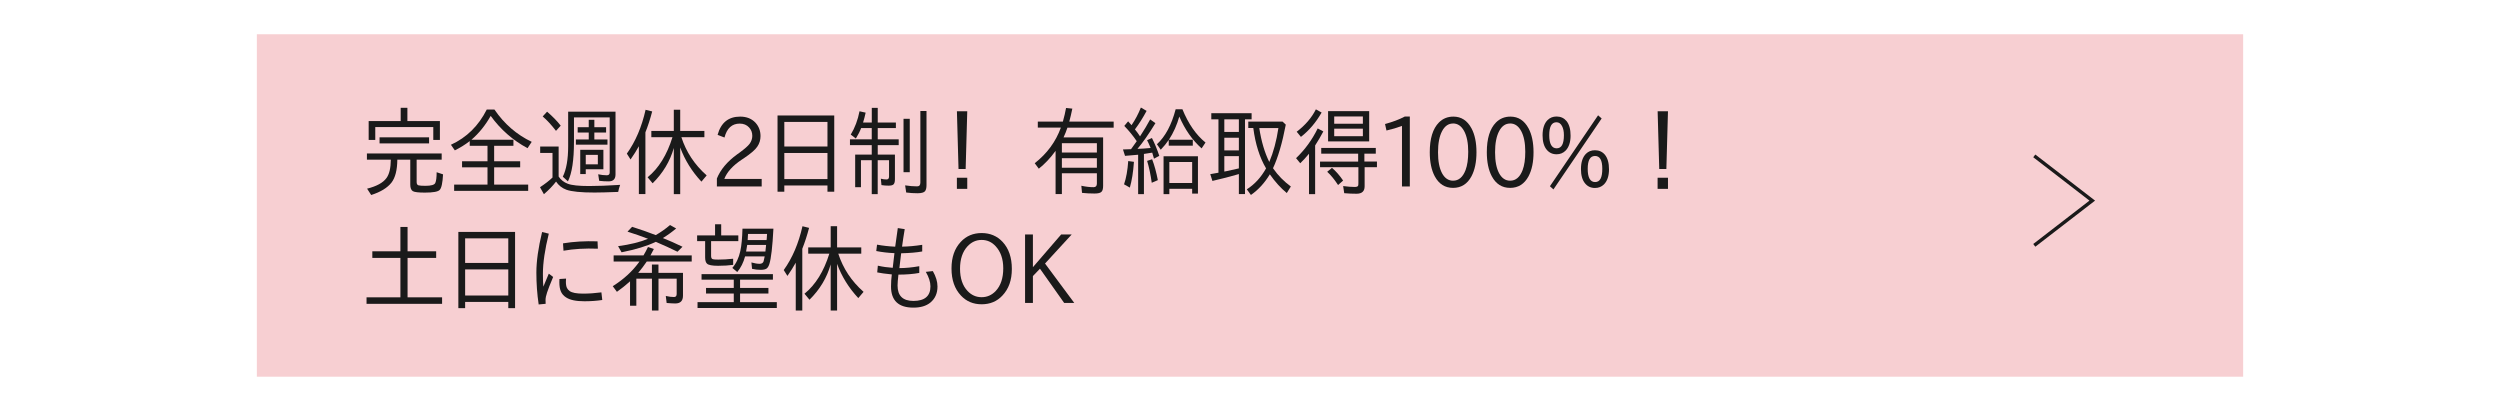 <?xml version="1.0" encoding="UTF-8"?>
<svg id="_レイヤー_" data-name="&amp;lt;レイヤー&amp;gt;" xmlns="http://www.w3.org/2000/svg" viewBox="0 0 730 120">
  <defs>
    <style>
      .cls-1 {
        fill: #f7cfd2;
      }

      .cls-2 {
        fill: none;
        stroke: #1a1a1a;
        stroke-miterlimit: 10;
      }

      .cls-3 {
        fill: #1a1a1a;
      }
    </style>
  </defs>
  <g>
    <rect class="cls-1" x="75" y="10" width="580" height="100"/>
    <polyline class="cls-2" points="594.01 45.52 610.94 58.58 594.01 71.64"/>
  </g>
  <g>
    <path class="cls-3" d="M121.66,46.63v6.55c0,.51.18.83.55.94.37.09,1.04.14,2.01.14,1.69,0,2.65-.28,2.89-.85.26-.58.39-1.62.39-3.12l1.87.62c-.13,2.52-.46,4.03-.99,4.55-.48.52-1.92.78-4.32.78-1.87,0-3.04-.14-3.51-.42-.5-.31-.75-.94-.75-1.9v-7.29h-3.78c-.03,3.01-.59,5.23-1.69,6.67-1.21,1.55-3.19,2.76-5.94,3.64l-1.2-1.85c2.79-.7,4.67-1.73,5.65-3.09.83-1.11,1.26-2.9,1.28-5.37h-6.98v-1.82h21.83v1.82h-7.31ZM118.95,35.35h9.5v5.52h-1.93v-3.76h-16.94v3.76h-1.93v-5.52h9.35v-3.87h1.96v3.87ZM110.83,40.11h14.46v1.76h-14.46v-1.76Z"/>
    <path class="cls-3" d="M144.29,42.57v4.51h7.6v1.79h-7.6v5.04h9.94v1.82h-21.62v-1.82h9.74v-5.04h-7.43v-1.79h7.43v-4.51h-5.19v-1.37c-1.3,1.01-2.75,1.91-4.35,2.71l-1.14-1.64c4.59-2.11,8.07-5.53,10.46-10.28h2.25c2.85,4.18,6.48,7.33,10.88,9.43l-1.22,1.85c-4.3-2.31-7.88-5.46-10.76-9.43-1.54,2.74-3.42,5.07-5.63,6.97h12.27v1.76h-5.65Z"/>
    <path class="cls-3" d="M163.11,51.54c.65.98,1.54,1.68,2.66,2.11,1.17.45,3.25.67,6.24.67,2.44,0,5.46-.11,9.07-.34-.27.75-.46,1.44-.57,2.06-3.05.12-5.36.18-6.93.18-3.93,0-6.67-.27-8.2-.82-1.27-.47-2.28-1.27-3.01-2.38-.93,1.22-2.11,2.45-3.55,3.69l-1.14-2.04c1.49-.98,2.71-1.93,3.65-2.83v-7.19h-3.6v-1.87h5.39v8.76ZM162.35,38.21c-1.31-1.7-2.6-3.11-3.88-4.21l1.28-1.39c1.64,1.41,2.97,2.78,3.98,4.09l-1.39,1.52ZM179.73,32.6v18.35c0,1.34-.67,2.01-2.01,2.01-.93,0-1.85-.05-2.76-.16l-.29-1.91c.87.19,1.71.29,2.5.29.58,0,.86-.27.86-.81v-16.08h-10.43v7.08c0,5.39-.59,9.25-1.77,11.59l-1.49-1.37c1.04-2.11,1.56-5.08,1.56-8.91v-10.08h13.81ZM173.55,37.14h3.43v1.57h-3.43v2.01h3.83v1.52h-9.22v-1.52h3.75v-2.01h-3.23v-1.57h3.23v-2.16h1.64v2.16ZM176.19,43.74v5.69h-5.15v1.39h-1.61v-7.08h6.76ZM174.57,45.23h-3.53v2.75h3.53v-2.75Z"/>
    <path class="cls-3" d="M188.46,38.64v18.03h-1.91v-13.97c-.68,1.24-1.49,2.53-2.43,3.87l-1.08-1.71c2.53-3.53,4.35-7.79,5.47-12.8l1.93.48c-.58,2.22-1.24,4.26-1.98,6.1ZM198.96,40.05c1.4,4.33,3.86,8.05,7.39,11.17l-1.54,1.82c-2.8-3.01-4.86-6.34-6.19-9.99v13.63h-1.87v-13.47c-1.12,3.91-3.18,7.35-6.19,10.31l-1.46-1.76c3.22-2.6,5.64-6.5,7.26-11.7h-6.17v-1.82h6.56v-6.19h1.87v6.19h7.06v1.82h-6.71Z"/>
    <path class="cls-3" d="M222.4,54.45h-13.07v-2.32c1.03-2.57,2.99-4.92,5.89-7.04l.73-.52c1.48-1.09,2.46-1.95,2.92-2.56.53-.72.8-1.5.8-2.35,0-.96-.31-1.77-.94-2.45-.69-.75-1.61-1.12-2.73-1.12-2.26,0-3.75,1.36-4.45,4.07l-2.01-.78c.97-3.55,3.16-5.33,6.59-5.33,1.87,0,3.37.6,4.48,1.79.97,1.08,1.46,2.37,1.46,3.9,0,1.13-.31,2.16-.94,3.08-.58.89-1.9,2.04-3.98,3.43l-.55.36c-2.65,1.76-4.34,3.64-5.1,5.63h10.91v2.21Z"/>
    <path class="cls-3" d="M243.6,33.72v22.26h-1.98v-1.82h-12.6v1.82h-1.98v-22.26h16.57ZM229.02,35.6v7.18h12.6v-7.18h-12.6ZM229.02,44.67v7.62h12.6v-7.62h-12.6Z"/>
    <path class="cls-3" d="M254.56,35.77v-4.28h1.74v4.28h5.3v1.63h-5.3v3.29h6.12v1.68h-6.12v2.78h5.02v7.19c0,.77-.15,1.28-.44,1.53-.26.23-.74.34-1.44.34s-1.39-.05-2.05-.16l-.19-1.87c.59.15,1.16.22,1.69.22.47,0,.71-.29.71-.86v-4.76h-3.31v9.9h-1.74v-9.9h-3.15v7.89h-1.69v-9.52h4.84v-2.78h-6.36v-1.68h6.36v-3.29h-3.1c-.37.98-.89,1.99-1.54,3.05l-1.49-1.15c1.21-1.98,2.06-4.25,2.56-6.81l1.79.4c-.2.96-.45,1.92-.75,2.88h2.53ZM263.83,34.69h1.82v15.6h-1.82v-15.6ZM268.75,32.41h1.79v21.67c0,.8-.15,1.39-.44,1.76-.34.39-1.08.59-2.21.59s-2.21-.07-3.28-.22l-.31-2.08c1.24.19,2.41.29,3.51.29.63,0,.94-.37.94-1.12v-20.89Z"/>
    <path class="cls-3" d="M279.41,32.49h3.03l-.47,16.86h-2.08l-.47-16.86ZM279.41,51.89h3.03v3.25h-3.03v-3.25Z"/>
    <path class="cls-3" d="M310.54,40.13h11.57v14.14c0,.82-.15,1.39-.45,1.71-.33.36-1.01.53-2.05.53-1.28,0-2.5-.06-3.66-.19l-.2-2.08c1.29.28,2.48.42,3.57.42.64,0,.97-.35.97-1.04v-3.02h-10.22v6.07h-1.84v-12.62c-1.48,2.05-3.11,3.79-4.9,5.21l-1.19-1.6c3.6-2.82,6.15-6.28,7.63-10.39h-6.73v-1.76h7.32c.39-1.39.7-2.71.93-3.98l1.83.19c-.28,1.39-.58,2.66-.89,3.79h12.96v1.76h-13.5c-.32.98-.7,1.94-1.14,2.86ZM310.07,41.82v2.72h10.22v-2.72h-10.22ZM310.07,46.19v2.79h10.22v-2.79h-10.22Z"/>
    <path class="cls-3" d="M331.93,41.23c-1.04-1.54-2.25-3.03-3.64-4.46l1.12-1.34,1,1.12c1.05-1.52,1.96-3.24,2.73-5.15l1.67.98c-1.09,2.04-2.23,3.84-3.41,5.4.58.7,1.07,1.38,1.49,2.04,1.17-1.8,2.16-3.45,2.96-4.95l1.54,1.09c-1.98,3.23-3.73,5.73-5.25,7.51,1.03-.03,2.32-.11,3.85-.26-.42-1-.77-1.76-1.04-2.27l1.42-.64c.86,1.72,1.58,3.46,2.14,5.21l-1.54.82c-.05-.23-.22-.82-.52-1.76-.98.17-1.79.3-2.42.38v11.73h-1.69v-11.5l-.32.03c-1.31.14-2.48.24-3.51.3l-.6-1.87c1.27-.03,2.05-.05,2.34-.08l.13-.16c.75-1.04,1.27-1.76,1.54-2.16ZM328.22,53.82c.64-1.85,1.04-4.12,1.22-6.79l1.67.22c-.21,3.01-.61,5.52-1.2,7.53l-1.69-.96ZM336.31,53.36c-.34-2.43-.79-4.56-1.35-6.38l1.46-.48c.68,1.77,1.23,3.8,1.67,6.1l-1.78.77ZM341.32,40.8h6.98v1.74h-7.03v-1.68c-.64.95-1.41,1.9-2.33,2.86l-1.12-1.6c2.45-2.23,4.27-5.64,5.47-10.21h1.98c1.73,4.25,3.98,7.48,6.74,9.71l-1.14,1.71c-2.7-2.4-4.87-5.5-6.51-9.3-.7,2.49-1.72,4.75-3.04,6.78ZM349.8,45.62v10.92h-1.69v-1.42h-6.66v1.57h-1.69v-11.07h10.04ZM341.45,47.3v6.14h6.66v-6.14h-6.66Z"/>
    <path class="cls-3" d="M363.54,34.84v21.83h-1.79v-5.85l-.55.16c-2.01.59-4.4,1.21-7.18,1.85l-.62-1.98c.71-.12,1.51-.26,2.39-.42v-15.59h-2.09v-1.79h11.77v1.79h-1.93ZM361.75,34.84h-4.25v3.69h4.25v-3.69ZM361.75,40.22h-4.25v3.69h4.25v-3.69ZM361.75,45.59h-4.25v4.51l.75-.15c1.92-.41,3.08-.67,3.5-.78v-3.58ZM371.73,49.12l.1.16c1.35,1.94,3.05,3.67,5.1,5.18l-1.19,1.91c-1.75-1.44-3.4-3.26-4.95-5.47-1.51,2.51-3.35,4.52-5.52,6.03l-1.2-1.65c2.25-1.42,4.13-3.46,5.62-6.11-1.88-3.18-3.12-7.11-3.73-11.79h-1.46v-1.87h10.01l.94.89c-1.03,5.39-2.28,9.62-3.73,12.71ZM370.63,47.3c1.22-2.88,2.11-6.18,2.66-9.91h-5.58c.59,3.87,1.57,7.18,2.92,9.91Z"/>
    <path class="cls-3" d="M384.02,42.46v14.22h-1.79v-11.79c-.87,1.06-1.73,1.98-2.56,2.78l-1.22-1.49c2.59-2.47,4.69-5.36,6.32-8.68l1.64.88c-.77,1.47-1.57,2.83-2.39,4.09ZM378.63,38.47c2.51-1.91,4.38-4.09,5.61-6.54l1.67.93c-1.64,2.88-3.65,5.25-6.04,7.11l-1.23-1.5ZM398.4,44.87v2.3h3.67v1.65h-3.6v5.59c0,1.44-.79,2.16-2.36,2.16-1.22,0-2.42-.05-3.6-.16l-.31-2.08c1.28.17,2.39.26,3.33.26.54,0,.88-.1,1.02-.31.07-.12.1-.37.1-.75v-4.7h-11.2v-1.65h11.13v-2.3h-10.78v-1.68h15.93v1.68h-3.33ZM390.72,54.03c-1.09-1.66-2.15-2.95-3.18-3.87l1.4-1.15c1.17,1,2.25,2.24,3.25,3.71l-1.47,1.31ZM399.8,32.46v8.82h-12v-8.82h12ZM389.59,34.01v2.12h8.37v-2.12h-8.37ZM389.59,37.58v2.19h8.37v-2.19h-8.37Z"/>
    <path class="cls-3" d="M411.67,54.45h-2.29v-17.68c-1.43.53-2.94.98-4.53,1.34l-.42-1.9c2.26-.61,4.19-1.34,5.79-2.19h1.45v20.43Z"/>
    <path class="cls-3" d="M424.39,34.05c2.29,0,4.05,1.14,5.28,3.42.97,1.8,1.46,4.14,1.46,7s-.49,5.17-1.46,7.01c-1.21,2.25-3,3.38-5.37,3.38s-4.14-1.13-5.35-3.38c-.98-1.84-1.46-4.19-1.46-7.04,0-3.97.89-6.87,2.68-8.68,1.14-1.14,2.54-1.71,4.22-1.71ZM424.3,36.06c-1.36,0-2.42.74-3.2,2.21-.8,1.5-1.2,3.56-1.2,6.19s.39,4.63,1.17,6.11c.79,1.46,1.86,2.19,3.23,2.19,1.64,0,2.85-1.03,3.64-3.09.52-1.37.78-3.15.78-5.35,0-2.57-.4-4.59-1.2-6.06-.81-1.48-1.88-2.21-3.22-2.21Z"/>
    <path class="cls-3" d="M441.05,34.05c2.29,0,4.05,1.14,5.28,3.42.97,1.8,1.46,4.14,1.46,7s-.49,5.17-1.46,7.01c-1.21,2.25-3,3.38-5.37,3.38s-4.14-1.13-5.35-3.38c-.98-1.84-1.46-4.19-1.46-7.04,0-3.97.89-6.87,2.68-8.68,1.14-1.14,2.54-1.71,4.22-1.71ZM440.96,36.06c-1.36,0-2.42.74-3.2,2.21-.8,1.5-1.2,3.56-1.2,6.19s.39,4.63,1.17,6.11c.79,1.46,1.86,2.19,3.23,2.19,1.64,0,2.85-1.03,3.64-3.09.52-1.37.78-3.15.78-5.35,0-2.57-.4-4.59-1.2-6.06-.8-1.48-1.88-2.21-3.22-2.21Z"/>
    <path class="cls-3" d="M454.52,34.02c1.19,0,2.15.44,2.89,1.31.8.98,1.2,2.41,1.2,4.29s-.5,3.41-1.49,4.39c-.7.69-1.56,1.04-2.59,1.04-1.2,0-2.17-.45-2.9-1.34-.8-.98-1.2-2.37-1.2-4.18,0-2,.49-3.49,1.46-4.47.7-.69,1.57-1.04,2.63-1.04ZM454.48,35.7c-1.4,0-2.1,1.26-2.1,3.77s.72,3.84,2.16,3.84,2.12-1.28,2.12-3.84c0-1.09-.18-1.98-.55-2.65-.38-.75-.93-1.12-1.64-1.12ZM467.69,34.58l-14.09,20.73-1.02-.93,14.06-20.71,1.04.92ZM465.73,43.87c1.2,0,2.16.44,2.9,1.31.8.98,1.2,2.4,1.2,4.28s-.5,3.42-1.49,4.4c-.7.68-1.56,1.03-2.61,1.03-1.2,0-2.16-.45-2.89-1.34-.8-.97-1.2-2.36-1.2-4.17,0-2,.49-3.49,1.46-4.47.69-.69,1.56-1.04,2.62-1.04ZM465.71,45.55c-1.4,0-2.1,1.26-2.1,3.77s.72,3.84,2.16,3.84,2.1-1.29,2.1-3.87-.72-3.75-2.16-3.75Z"/>
    <path class="cls-3" d="M484.02,32.49h3.03l-.47,16.86h-2.08l-.47-16.86ZM484.02,51.89h3.03v3.25h-3.03v-3.25Z"/>
    <path class="cls-3" d="M116.92,73.38v-7.11h2.09v7.11h8.35v1.93h-8.35v11.51h10.08v1.9h-22.06v-1.9h9.89v-11.51h-8.2v-1.93h8.2Z"/>
    <path class="cls-3" d="M150.4,67.72v22.26h-1.98v-1.82h-12.6v1.82h-1.98v-22.26h16.57ZM135.82,69.6v7.18h12.6v-7.18h-12.6ZM135.82,78.67v7.62h12.6v-7.62h-12.6Z"/>
    <path class="cls-3" d="M157.29,88.89c-.45-3.04-.67-6.12-.67-9.27,0-3.33.56-7.28,1.67-11.87l1.96.48c-1.14,4.58-1.72,8.5-1.72,11.73,0,1.64.04,2.89.13,3.75.03-.1.56-1.37,1.59-3.8l1.27.96c-.88,2.09-1.47,3.6-1.77,4.53-.3.9-.45,1.62-.45,2.16s0,.94.03,1.15l-2.03.19ZM175.85,87.6c-1.64.25-3.38.37-5.2.37-2.47,0-4.26-.38-5.39-1.15-.71-.46-1.22-1.06-1.51-1.78-.28-.68-.42-1.57-.42-2.65,0-.34,0-.64.03-.92l1.93-.12c0,.21-.02.44-.04.68,0,.14-.01.23-.01.27,0,.77.11,1.38.32,1.8.16.32.42.62.78.89.7.5,2.01.75,3.93.75,1.67,0,3.45-.12,5.34-.37l.25,2.21ZM164.4,71.06c3.08-.51,6.44-.71,10.08-.59l.1,2.15c-3.74-.14-7.09.06-10.04.59l-.14-2.15Z"/>
    <path class="cls-3" d="M186.34,79.67h4.02v-2.43h1.91v2.43h7.16v6.67c0,1.51-.75,2.27-2.24,2.27-.62,0-1.46-.05-2.53-.14l-.25-2.05c.9.21,1.7.31,2.4.31.52,0,.78-.3.78-.9v-4.46h-5.31v9.3h-1.91v-9.3h-4.56v7.9h-1.84v-7.15l-.1.12c-1.08.98-2.32,1.96-3.73,2.97l-1.22-1.65c3.19-1.98,5.79-4.38,7.81-7.19h-7.55v-1.79h8.72c.48-.81.92-1.63,1.31-2.46l1.72.59c-.4.77-.73,1.39-.99,1.87h12.04v1.79h-13.13c-.72,1.08-1.55,2.17-2.48,3.29ZM189.24,69.73c-1.95-.75-3.95-1.44-6.01-2.09l1.35-1.41c2.44.77,4.74,1.58,6.9,2.42,1.48-.85,2.87-1.83,4.17-2.94l1.79,1c-1.16.98-2.45,1.92-3.88,2.8,1.69.67,3.6,1.51,5.73,2.54l-1.46,1.46c-2.11-1.04-4.2-1.99-6.26-2.86l-.1-.03c-2.51,1.21-5.83,2.23-9.97,3.05l-1.02-1.79c3.55-.48,6.47-1.2,8.75-2.16Z"/>
    <path class="cls-3" d="M207.64,70.42v4.31c0,.56.17.88.52.96.24.07.76.11,1.58.11,1.29,0,2.73-.08,4.34-.25v1.79c-1.31.18-2.77.27-4.4.27-1.72,0-2.8-.21-3.23-.62-.36-.34-.55-.94-.55-1.82v-4.76h-2.34v-1.68h5.24v-3.25h1.79v3.25h5v1.68h-7.95ZM216.1,81.67v2.41h8.28v1.63h-8.28v2.52h10.73v1.71h-23.15v-1.71h10.58v-2.52h-8.1v-1.63h8.1v-2.41h-9.41v-1.63h20.84v1.63h-9.59ZM217.57,74.86c-.49,1.81-1.25,3.34-2.29,4.57l-1.44-1.2c1.12-1.29,1.9-2.93,2.34-4.95.34-1.59.55-3.76.62-6.51h9.04c-.28,5.33-.68,8.79-1.2,10.36-.2.61-.46,1.03-.76,1.26-.35.26-.93.4-1.74.4-.86,0-1.71-.1-2.54-.29l-.19-1.87c.94.26,1.73.4,2.38.4.6,0,.99-.23,1.17-.7.07-.22.18-.71.33-1.46h-5.72ZM217.87,73.44h5.63c.12-.93.19-1.57.2-1.91h-5.52c-.08.6-.19,1.24-.32,1.91ZM218.32,70.1h5.52l.05-.45c.06-.64.09-1.08.09-1.34h-5.56c-.03.85-.06,1.44-.1,1.79Z"/>
    <path class="cls-3" d="M234.27,72.64v18.03h-1.91v-13.97c-.68,1.24-1.49,2.53-2.43,3.87l-1.08-1.71c2.53-3.53,4.35-7.79,5.47-12.8l1.93.48c-.58,2.22-1.24,4.26-1.98,6.1ZM244.77,74.05c1.4,4.33,3.86,8.05,7.39,11.17l-1.54,1.82c-2.8-3.01-4.86-6.34-6.19-9.99v13.63h-1.87v-13.47c-1.12,3.91-3.18,7.35-6.19,10.31l-1.46-1.76c3.22-2.6,5.64-6.5,7.26-11.7h-6.17v-1.82h6.56v-6.19h1.87v6.19h7.06v1.82h-6.71Z"/>
    <path class="cls-3" d="M256.09,71.44c1.7.31,3.47.51,5.31.59l.76-5.43,2.02.31c-.31,1.81-.57,3.52-.78,5.11,1.84-.02,3.8-.2,5.89-.53v1.94c-1.58.29-3.64.47-6.15.53-.08.7-.26,2.15-.52,4.33,1.79,0,3.73-.19,5.81-.56v1.97c-1.82.33-3.85.49-6.09.49-.17,1.46-.25,2.52-.25,3.2,0,2.99,1.54,4.48,4.63,4.48,3.31,0,4.97-1.42,4.97-4.25,0-1.27-.45-2.68-1.35-4.24l2.05-.22c.91,1.59,1.36,3.09,1.36,4.5,0,1.99-.7,3.56-2.11,4.72-1.21.97-2.85,1.45-4.92,1.45-4.36,0-6.54-2.06-6.54-6.17,0-1.18.08-2.35.23-3.53-1.86-.18-3.28-.38-4.26-.59l.18-1.96c1.42.32,2.87.52,4.35.62l.5-4.28c-1.89-.08-3.66-.29-5.31-.62l.23-1.89Z"/>
    <path class="cls-3" d="M286.63,68.05c2.48,0,4.52.86,6.12,2.57,1.81,1.94,2.71,4.58,2.71,7.9s-.92,5.84-2.76,7.79c-1.58,1.7-3.6,2.54-6.06,2.54s-4.46-.85-6.04-2.54c-1.84-1.95-2.76-4.58-2.76-7.9s.9-5.84,2.71-7.79c1.59-1.71,3.62-2.57,6.09-2.57ZM286.63,70.06c-1.59,0-2.96.62-4.11,1.85-1.46,1.58-2.19,3.76-2.19,6.54s.73,4.97,2.19,6.51c1.13,1.21,2.5,1.82,4.11,1.82s2.98-.61,4.13-1.82c1.46-1.57,2.19-3.77,2.19-6.62,0-2.69-.74-4.83-2.21-6.43-1.12-1.23-2.49-1.85-4.11-1.85Z"/>
    <path class="cls-3" d="M313.69,88.45h-2.96l-7.06-9.99-2.06,2.15v7.85h-2.29v-20h2.29v9.56l8.25-9.56h3.08l-7.79,8.49,8.54,11.51Z"/>
  </g>
</svg>